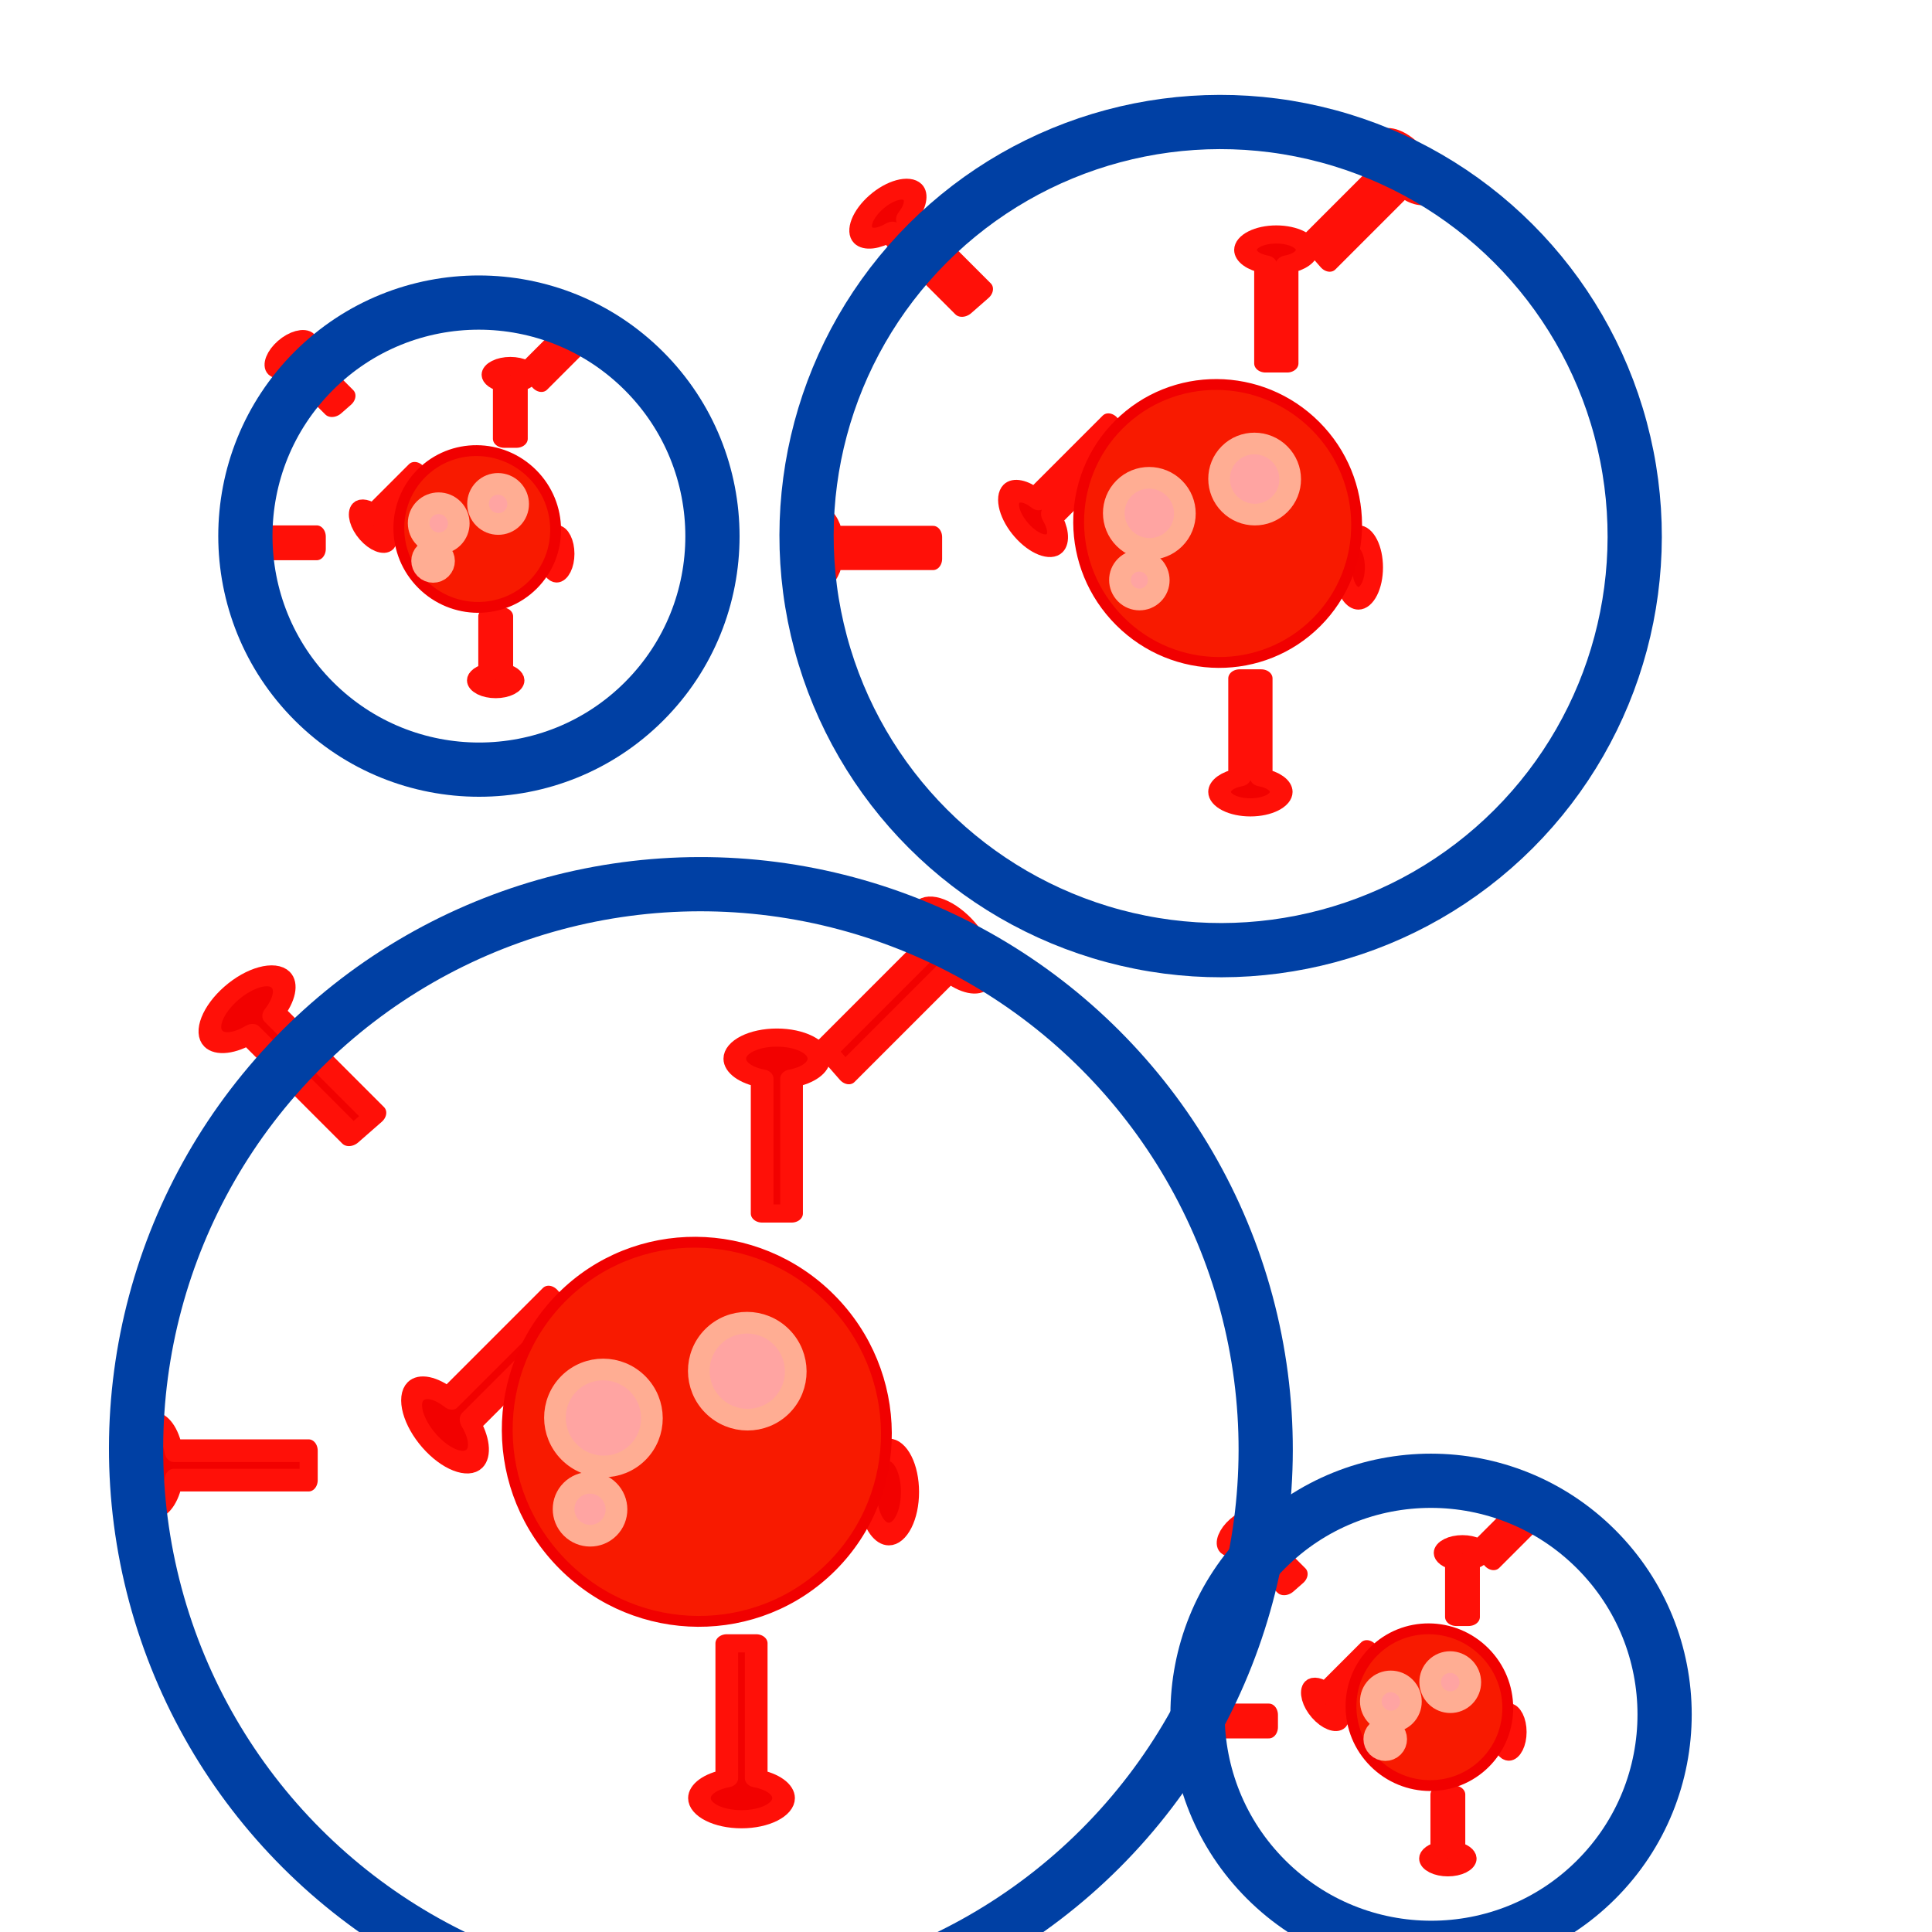 <?xml version="1.0" encoding="UTF-8" standalone="no"?>
<!DOCTYPE svg PUBLIC "-//W3C//DTD SVG 1.1//EN" "http://www.w3.org/Graphics/SVG/1.1/DTD/svg11.dtd">
<svg width="100%" height="100%" viewBox="0 0 12 12" version="1.1" xmlns="http://www.w3.org/2000/svg" xmlns:xlink="http://www.w3.org/1999/xlink" xml:space="preserve" xmlns:serif="http://www.serif.com/" style="fill-rule:evenodd;clip-rule:evenodd;stroke-linecap:round;stroke-linejoin:round;stroke-miterlimit:1.5;">
    <g transform="matrix(1,0,0,1,-0.065,-0.741)">
        <g transform="matrix(0.006,0.006,-0.008,0.007,16.057,-9.288)">
            <path d="M205.817,1462.26C204.061,1469.74 199.573,1474.7 194.557,1474.7C187.924,1474.7 182.538,1466.12 182.538,1455.55C182.538,1444.99 187.924,1436.4 194.557,1436.4C199.573,1436.4 204.061,1441.37 205.817,1448.85L282.679,1448.85L282.679,1462.26L205.817,1462.26Z" style="fill:rgb(242,1,0);stroke:rgb(255,16,8);stroke-width:14.08px;"/>
        </g>
        <g transform="matrix(-0.006,-0.006,-0.008,0.007,20.525,-4.594)">
            <path d="M205.817,1462.26C204.061,1469.74 199.573,1474.7 194.557,1474.7C187.924,1474.7 182.538,1466.12 182.538,1455.55C182.538,1444.99 187.924,1436.4 194.557,1436.4C199.573,1436.4 204.061,1441.37 205.817,1448.85L282.679,1448.85L282.679,1462.26L205.817,1462.26Z" style="fill:rgb(242,1,0);stroke:rgb(255,16,8);stroke-width:14.08px;"/>
        </g>
        <g transform="matrix(-0.006,0.006,-0.007,-0.008,20.148,12.253)">
            <path d="M205.817,1462.26C204.061,1469.74 199.573,1474.7 194.557,1474.7C187.924,1474.7 182.538,1466.12 182.538,1455.55C182.538,1444.99 187.924,1436.4 194.557,1436.4C199.573,1436.4 204.061,1441.37 205.817,1448.85L282.679,1448.85L282.679,1462.26L205.817,1462.26Z" style="fill:rgb(242,1,0);stroke:rgb(255,16,8);stroke-width:14.08px;"/>
        </g>
        <g transform="matrix(0.006,-0.006,-0.007,-0.008,15.503,16.773)">
            <path d="M205.817,1462.26C204.061,1469.74 199.573,1474.7 194.557,1474.7C187.924,1474.7 182.538,1466.12 182.538,1455.55C182.538,1444.99 187.924,1436.4 194.557,1436.4C199.573,1436.4 204.061,1441.37 205.817,1448.85L282.679,1448.85L282.679,1462.26L205.817,1462.26Z" style="fill:rgb(242,1,0);stroke:rgb(255,16,8);stroke-width:14.08px;"/>
        </g>
        <g transform="matrix(-0,0.008,-0.01,-0,22.548,0.737)">
            <path d="M205.817,1462.26C204.061,1469.74 199.573,1474.7 194.557,1474.7C187.924,1474.7 182.538,1466.12 182.538,1455.55C182.538,1444.99 187.924,1436.4 194.557,1436.4C199.573,1436.4 204.061,1441.37 205.817,1448.85L282.679,1448.85L282.679,1462.26L205.817,1462.26Z" style="fill:rgb(242,1,0);stroke:rgb(255,16,8);stroke-width:14.08px;"/>
        </g>
        <g transform="matrix(0,-0.008,-0.01,-0,22.387,7.216)">
            <path d="M205.817,1462.26C204.061,1469.74 199.573,1474.7 194.557,1474.7C187.924,1474.7 182.538,1466.12 182.538,1455.55C182.538,1444.99 187.924,1436.4 194.557,1436.4C199.573,1436.4 204.061,1441.37 205.817,1448.85L282.679,1448.85L282.679,1462.26L205.817,1462.26Z" style="fill:rgb(242,1,0);stroke:rgb(255,16,8);stroke-width:14.08px;"/>
        </g>
        <g transform="matrix(-0.008,-0,0,-0.01,10.059,18.821)">
            <path d="M205.817,1462.26C204.061,1469.74 199.573,1474.7 194.557,1474.7C187.924,1474.7 182.538,1466.12 182.538,1455.55C182.538,1444.99 187.924,1436.4 194.557,1436.4C199.573,1436.4 204.061,1441.37 205.817,1448.85L282.679,1448.85L282.679,1462.26L205.817,1462.26Z" style="fill:rgb(242,1,0);stroke:rgb(255,16,8);stroke-width:14.08px;"/>
        </g>
        <g transform="matrix(0.008,0,0,-0.01,3.599,18.7)">
            <path d="M205.817,1462.26C204.061,1469.74 199.573,1474.7 194.557,1474.7C187.924,1474.7 182.538,1466.12 182.538,1455.55C182.538,1444.99 187.924,1436.4 194.557,1436.4C199.573,1436.4 204.061,1441.37 205.817,1448.85L282.679,1448.85L282.679,1462.26L205.817,1462.26Z" style="fill:rgb(242,1,0);stroke:rgb(255,16,8);stroke-width:14.08px;"/>
        </g>
        <g transform="matrix(0.011,0.011,-0.011,0.011,17.814,-14.51)">
            <ellipse cx="378.018" cy="1304.02" rx="55.801" ry="55.186" style="fill:rgb(248,26,0);stroke:rgb(241,0,0);stroke-width:4.33px;"/>
        </g>
        <g transform="matrix(0.011,0.011,-0.011,0.011,18.844,-12.602)">
            <ellipse cx="222.327" cy="1280.53" rx="14.237" ry="14.146" style="fill:rgb(255,164,162);stroke:rgb(255,173,147);stroke-width:8.65px;"/>
        </g>
        <g transform="matrix(0.006,0.006,-0.006,0.006,13.491,-4.673)">
            <ellipse cx="222.327" cy="1280.53" rx="14.237" ry="14.146" style="fill:rgb(255,164,162);stroke:rgb(255,173,147);stroke-width:15.89px;"/>
        </g>
        <g transform="matrix(0.011,0.011,-0.011,0.011,19.498,-12.815)">
            <ellipse cx="222.327" cy="1280.53" rx="14.237" ry="14.146" style="fill:rgb(255,164,162);stroke:rgb(255,173,147);stroke-width:8.65px;"/>
        </g>
        <g transform="matrix(0.012,0.012,-0.012,0.012,18.968,-16.242)">
            <ellipse cx="374.635" cy="1318.09" rx="151.609" ry="151.492" style="fill:none;stroke:rgb(0,64,164);stroke-width:19.85px;"/>
        </g>
    </g>
    <g transform="matrix(0.564,0,0,0.564,4.576,8.352)">
        <g transform="matrix(0.006,0.006,-0.008,0.007,16.057,-9.288)">
            <path d="M205.817,1462.26C204.061,1469.74 199.573,1474.7 194.557,1474.7C187.924,1474.7 182.538,1466.12 182.538,1455.55C182.538,1444.99 187.924,1436.4 194.557,1436.4C199.573,1436.4 204.061,1441.37 205.817,1448.85L282.679,1448.85L282.679,1462.26L205.817,1462.26Z" style="fill:rgb(242,1,0);stroke:rgb(255,16,8);stroke-width:24.96px;"/>
        </g>
        <g transform="matrix(-0.006,-0.006,-0.008,0.007,20.525,-4.594)">
            <path d="M205.817,1462.26C204.061,1469.74 199.573,1474.7 194.557,1474.7C187.924,1474.7 182.538,1466.12 182.538,1455.55C182.538,1444.99 187.924,1436.4 194.557,1436.4C199.573,1436.4 204.061,1441.37 205.817,1448.85L282.679,1448.85L282.679,1462.26L205.817,1462.26Z" style="fill:rgb(242,1,0);stroke:rgb(255,16,8);stroke-width:24.96px;"/>
        </g>
        <g transform="matrix(-0.006,0.006,-0.007,-0.008,20.148,12.253)">
            <path d="M205.817,1462.26C204.061,1469.74 199.573,1474.7 194.557,1474.7C187.924,1474.7 182.538,1466.12 182.538,1455.55C182.538,1444.99 187.924,1436.4 194.557,1436.4C199.573,1436.4 204.061,1441.37 205.817,1448.85L282.679,1448.85L282.679,1462.26L205.817,1462.26Z" style="fill:rgb(242,1,0);stroke:rgb(255,16,8);stroke-width:24.96px;"/>
        </g>
        <g transform="matrix(0.006,-0.006,-0.007,-0.008,15.503,16.773)">
            <path d="M205.817,1462.26C204.061,1469.74 199.573,1474.7 194.557,1474.7C187.924,1474.7 182.538,1466.12 182.538,1455.55C182.538,1444.99 187.924,1436.4 194.557,1436.4C199.573,1436.4 204.061,1441.37 205.817,1448.85L282.679,1448.85L282.679,1462.26L205.817,1462.26Z" style="fill:rgb(242,1,0);stroke:rgb(255,16,8);stroke-width:24.96px;"/>
        </g>
        <g transform="matrix(-0,0.008,-0.01,-0,22.548,0.737)">
            <path d="M205.817,1462.26C204.061,1469.74 199.573,1474.7 194.557,1474.7C187.924,1474.7 182.538,1466.12 182.538,1455.55C182.538,1444.99 187.924,1436.4 194.557,1436.4C199.573,1436.4 204.061,1441.37 205.817,1448.85L282.679,1448.85L282.679,1462.26L205.817,1462.26Z" style="fill:rgb(242,1,0);stroke:rgb(255,16,8);stroke-width:24.96px;"/>
        </g>
        <g transform="matrix(0,-0.008,-0.01,-0,22.387,7.216)">
            <path d="M205.817,1462.26C204.061,1469.74 199.573,1474.7 194.557,1474.7C187.924,1474.7 182.538,1466.12 182.538,1455.55C182.538,1444.99 187.924,1436.4 194.557,1436.4C199.573,1436.4 204.061,1441.37 205.817,1448.85L282.679,1448.85L282.679,1462.26L205.817,1462.26Z" style="fill:rgb(242,1,0);stroke:rgb(255,16,8);stroke-width:24.96px;"/>
        </g>
        <g transform="matrix(-0.008,-0,0,-0.01,10.059,18.821)">
            <path d="M205.817,1462.26C204.061,1469.74 199.573,1474.7 194.557,1474.7C187.924,1474.7 182.538,1466.12 182.538,1455.55C182.538,1444.99 187.924,1436.4 194.557,1436.4C199.573,1436.4 204.061,1441.37 205.817,1448.85L282.679,1448.85L282.679,1462.26L205.817,1462.26Z" style="fill:rgb(242,1,0);stroke:rgb(255,16,8);stroke-width:24.96px;"/>
        </g>
        <g transform="matrix(0.008,0,0,-0.01,3.599,18.7)">
            <path d="M205.817,1462.26C204.061,1469.74 199.573,1474.7 194.557,1474.7C187.924,1474.7 182.538,1466.12 182.538,1455.55C182.538,1444.99 187.924,1436.4 194.557,1436.4C199.573,1436.4 204.061,1441.37 205.817,1448.85L282.679,1448.85L282.679,1462.26L205.817,1462.26Z" style="fill:rgb(242,1,0);stroke:rgb(255,16,8);stroke-width:24.96px;"/>
        </g>
        <g transform="matrix(0.011,0.011,-0.011,0.011,17.814,-14.51)">
            <ellipse cx="378.018" cy="1304.02" rx="55.801" ry="55.186" style="fill:rgb(248,26,0);stroke:rgb(241,0,0);stroke-width:7.67px;"/>
        </g>
        <g transform="matrix(0.011,0.011,-0.011,0.011,18.844,-12.602)">
            <ellipse cx="222.327" cy="1280.53" rx="14.237" ry="14.146" style="fill:rgb(255,164,162);stroke:rgb(255,173,147);stroke-width:15.34px;"/>
        </g>
        <g transform="matrix(0.006,0.006,-0.006,0.006,13.491,-4.673)">
            <ellipse cx="222.327" cy="1280.53" rx="14.237" ry="14.146" style="fill:rgb(255,164,162);stroke:rgb(255,173,147);stroke-width:28.17px;"/>
        </g>
        <g transform="matrix(0.011,0.011,-0.011,0.011,19.498,-12.815)">
            <ellipse cx="222.327" cy="1280.53" rx="14.237" ry="14.146" style="fill:rgb(255,164,162);stroke:rgb(255,173,147);stroke-width:15.34px;"/>
        </g>
        <g transform="matrix(0.012,0.012,-0.012,0.012,18.968,-16.242)">
            <ellipse cx="374.635" cy="1318.09" rx="151.609" ry="151.492" style="fill:none;stroke:rgb(0,64,164);stroke-width:35.19px;"/>
        </g>
    </g>
    <g transform="matrix(0.564,0,0,0.564,-1.338,1.034)">
        <g transform="matrix(0.006,0.006,-0.008,0.007,16.057,-9.288)">
            <path d="M205.817,1462.26C204.061,1469.74 199.573,1474.7 194.557,1474.7C187.924,1474.7 182.538,1466.12 182.538,1455.55C182.538,1444.99 187.924,1436.4 194.557,1436.4C199.573,1436.4 204.061,1441.37 205.817,1448.85L282.679,1448.85L282.679,1462.26L205.817,1462.26Z" style="fill:rgb(242,1,0);stroke:rgb(255,16,8);stroke-width:24.96px;"/>
        </g>
        <g transform="matrix(-0.006,-0.006,-0.008,0.007,20.525,-4.594)">
            <path d="M205.817,1462.26C204.061,1469.74 199.573,1474.7 194.557,1474.7C187.924,1474.7 182.538,1466.12 182.538,1455.55C182.538,1444.99 187.924,1436.4 194.557,1436.4C199.573,1436.4 204.061,1441.37 205.817,1448.85L282.679,1448.85L282.679,1462.26L205.817,1462.26Z" style="fill:rgb(242,1,0);stroke:rgb(255,16,8);stroke-width:24.96px;"/>
        </g>
        <g transform="matrix(-0.006,0.006,-0.007,-0.008,20.148,12.253)">
            <path d="M205.817,1462.26C204.061,1469.74 199.573,1474.7 194.557,1474.7C187.924,1474.7 182.538,1466.12 182.538,1455.55C182.538,1444.99 187.924,1436.4 194.557,1436.4C199.573,1436.4 204.061,1441.37 205.817,1448.85L282.679,1448.85L282.679,1462.26L205.817,1462.26Z" style="fill:rgb(242,1,0);stroke:rgb(255,16,8);stroke-width:24.96px;"/>
        </g>
        <g transform="matrix(0.006,-0.006,-0.007,-0.008,15.503,16.773)">
            <path d="M205.817,1462.26C204.061,1469.74 199.573,1474.7 194.557,1474.7C187.924,1474.7 182.538,1466.12 182.538,1455.55C182.538,1444.99 187.924,1436.4 194.557,1436.4C199.573,1436.4 204.061,1441.37 205.817,1448.85L282.679,1448.85L282.679,1462.26L205.817,1462.26Z" style="fill:rgb(242,1,0);stroke:rgb(255,16,8);stroke-width:24.96px;"/>
        </g>
        <g transform="matrix(-0,0.008,-0.01,-0,22.548,0.737)">
            <path d="M205.817,1462.26C204.061,1469.74 199.573,1474.7 194.557,1474.7C187.924,1474.7 182.538,1466.12 182.538,1455.55C182.538,1444.99 187.924,1436.4 194.557,1436.4C199.573,1436.4 204.061,1441.37 205.817,1448.85L282.679,1448.85L282.679,1462.26L205.817,1462.26Z" style="fill:rgb(242,1,0);stroke:rgb(255,16,8);stroke-width:24.96px;"/>
        </g>
        <g transform="matrix(0,-0.008,-0.01,-0,22.387,7.216)">
            <path d="M205.817,1462.26C204.061,1469.74 199.573,1474.7 194.557,1474.7C187.924,1474.7 182.538,1466.12 182.538,1455.55C182.538,1444.99 187.924,1436.4 194.557,1436.4C199.573,1436.4 204.061,1441.37 205.817,1448.85L282.679,1448.85L282.679,1462.26L205.817,1462.26Z" style="fill:rgb(242,1,0);stroke:rgb(255,16,8);stroke-width:24.96px;"/>
        </g>
        <g transform="matrix(-0.008,-0,0,-0.01,10.059,18.821)">
            <path d="M205.817,1462.26C204.061,1469.74 199.573,1474.7 194.557,1474.7C187.924,1474.7 182.538,1466.12 182.538,1455.55C182.538,1444.99 187.924,1436.4 194.557,1436.4C199.573,1436.4 204.061,1441.37 205.817,1448.85L282.679,1448.85L282.679,1462.26L205.817,1462.26Z" style="fill:rgb(242,1,0);stroke:rgb(255,16,8);stroke-width:24.96px;"/>
        </g>
        <g transform="matrix(0.008,0,0,-0.01,3.599,18.7)">
            <path d="M205.817,1462.26C204.061,1469.74 199.573,1474.7 194.557,1474.7C187.924,1474.7 182.538,1466.12 182.538,1455.55C182.538,1444.99 187.924,1436.4 194.557,1436.4C199.573,1436.4 204.061,1441.37 205.817,1448.85L282.679,1448.85L282.679,1462.26L205.817,1462.26Z" style="fill:rgb(242,1,0);stroke:rgb(255,16,8);stroke-width:24.96px;"/>
        </g>
        <g transform="matrix(0.011,0.011,-0.011,0.011,17.814,-14.51)">
            <ellipse cx="378.018" cy="1304.02" rx="55.801" ry="55.186" style="fill:rgb(248,26,0);stroke:rgb(241,0,0);stroke-width:7.67px;"/>
        </g>
        <g transform="matrix(0.011,0.011,-0.011,0.011,18.844,-12.602)">
            <ellipse cx="222.327" cy="1280.53" rx="14.237" ry="14.146" style="fill:rgb(255,164,162);stroke:rgb(255,173,147);stroke-width:15.34px;"/>
        </g>
        <g transform="matrix(0.006,0.006,-0.006,0.006,13.491,-4.673)">
            <ellipse cx="222.327" cy="1280.53" rx="14.237" ry="14.146" style="fill:rgb(255,164,162);stroke:rgb(255,173,147);stroke-width:28.17px;"/>
        </g>
        <g transform="matrix(0.011,0.011,-0.011,0.011,19.498,-12.815)">
            <ellipse cx="222.327" cy="1280.53" rx="14.237" ry="14.146" style="fill:rgb(255,164,162);stroke:rgb(255,173,147);stroke-width:15.34px;"/>
        </g>
        <g transform="matrix(0.012,0.012,-0.012,0.012,18.968,-16.242)">
            <ellipse cx="374.635" cy="1318.09" rx="151.609" ry="151.492" style="fill:none;stroke:rgb(0,64,164);stroke-width:35.19px;"/>
        </g>
    </g>
    <g transform="matrix(1.364,0,0,1.364,-3.384,-3.528)">
        <g transform="matrix(0.006,0.006,-0.008,0.007,14.083,-4.174)">
            <path d="M205.817,1462.26C204.061,1469.74 199.573,1474.7 194.557,1474.7C187.924,1474.7 182.538,1466.12 182.538,1455.55C182.538,1444.99 187.924,1436.4 194.557,1436.4C199.573,1436.4 204.061,1441.37 205.817,1448.85L282.679,1448.85L282.679,1462.26L205.817,1462.26Z" style="fill:rgb(242,1,0);stroke:rgb(255,16,8);stroke-width:10.32px;"/>
        </g>
        <g transform="matrix(-0.006,-0.006,-0.008,0.007,18.551,0.521)">
            <path d="M205.817,1462.26C204.061,1469.74 199.573,1474.7 194.557,1474.7C187.924,1474.7 182.538,1466.12 182.538,1455.55C182.538,1444.99 187.924,1436.4 194.557,1436.4C199.573,1436.4 204.061,1441.37 205.817,1448.85L282.679,1448.85L282.679,1462.26L205.817,1462.26Z" style="fill:rgb(242,1,0);stroke:rgb(255,16,8);stroke-width:10.32px;"/>
        </g>
        <g transform="matrix(-0.006,0.006,-0.007,-0.008,18.174,17.367)">
            <path d="M205.817,1462.26C204.061,1469.74 199.573,1474.7 194.557,1474.7C187.924,1474.7 182.538,1466.12 182.538,1455.55C182.538,1444.99 187.924,1436.4 194.557,1436.4C199.573,1436.4 204.061,1441.37 205.817,1448.85L282.679,1448.85L282.679,1462.26L205.817,1462.26Z" style="fill:rgb(242,1,0);stroke:rgb(255,16,8);stroke-width:10.32px;"/>
        </g>
        <g transform="matrix(0.006,-0.006,-0.007,-0.008,13.529,21.887)">
            <path d="M205.817,1462.26C204.061,1469.74 199.573,1474.7 194.557,1474.7C187.924,1474.7 182.538,1466.12 182.538,1455.55C182.538,1444.99 187.924,1436.4 194.557,1436.4C199.573,1436.4 204.061,1441.37 205.817,1448.85L282.679,1448.85L282.679,1462.26L205.817,1462.26Z" style="fill:rgb(242,1,0);stroke:rgb(255,16,8);stroke-width:10.32px;"/>
        </g>
        <g transform="matrix(-0,0.008,-0.01,-0,20.574,5.851)">
            <path d="M205.817,1462.26C204.061,1469.74 199.573,1474.7 194.557,1474.7C187.924,1474.7 182.538,1466.12 182.538,1455.55C182.538,1444.99 187.924,1436.4 194.557,1436.4C199.573,1436.4 204.061,1441.37 205.817,1448.85L282.679,1448.85L282.679,1462.26L205.817,1462.26Z" style="fill:rgb(242,1,0);stroke:rgb(255,16,8);stroke-width:10.32px;"/>
        </g>
        <g transform="matrix(0,-0.008,-0.01,-0,20.413,12.331)">
            <path d="M205.817,1462.26C204.061,1469.74 199.573,1474.7 194.557,1474.7C187.924,1474.7 182.538,1466.12 182.538,1455.55C182.538,1444.99 187.924,1436.4 194.557,1436.4C199.573,1436.4 204.061,1441.37 205.817,1448.85L282.679,1448.85L282.679,1462.26L205.817,1462.26Z" style="fill:rgb(242,1,0);stroke:rgb(255,16,8);stroke-width:10.32px;"/>
        </g>
        <g transform="matrix(-0.008,-0,0,-0.01,8.085,23.936)">
            <path d="M205.817,1462.26C204.061,1469.74 199.573,1474.7 194.557,1474.7C187.924,1474.7 182.538,1466.12 182.538,1455.55C182.538,1444.99 187.924,1436.4 194.557,1436.4C199.573,1436.4 204.061,1441.37 205.817,1448.85L282.679,1448.85L282.679,1462.26L205.817,1462.26Z" style="fill:rgb(242,1,0);stroke:rgb(255,16,8);stroke-width:10.32px;"/>
        </g>
        <g transform="matrix(0.008,0,0,-0.01,1.625,23.815)">
            <path d="M205.817,1462.26C204.061,1469.74 199.573,1474.7 194.557,1474.7C187.924,1474.7 182.538,1466.12 182.538,1455.55C182.538,1444.99 187.924,1436.4 194.557,1436.4C199.573,1436.4 204.061,1441.37 205.817,1448.85L282.679,1448.85L282.679,1462.26L205.817,1462.26Z" style="fill:rgb(242,1,0);stroke:rgb(255,16,8);stroke-width:10.32px;"/>
        </g>
        <g transform="matrix(0.011,0.011,-0.011,0.011,15.84,-9.396)">
            <ellipse cx="378.018" cy="1304.02" rx="55.801" ry="55.186" style="fill:rgb(248,26,0);stroke:rgb(241,0,0);stroke-width:3.17px;"/>
        </g>
        <g transform="matrix(0.011,0.011,-0.011,0.011,16.869,-7.488)">
            <ellipse cx="222.327" cy="1280.53" rx="14.237" ry="14.146" style="fill:rgb(255,164,162);stroke:rgb(255,173,147);stroke-width:6.34px;"/>
        </g>
        <g transform="matrix(0.006,0.006,-0.006,0.006,11.517,0.442)">
            <ellipse cx="222.327" cy="1280.53" rx="14.237" ry="14.146" style="fill:rgb(255,164,162);stroke:rgb(255,173,147);stroke-width:11.65px;"/>
        </g>
        <g transform="matrix(0.011,0.011,-0.011,0.011,17.524,-7.701)">
            <ellipse cx="222.327" cy="1280.53" rx="14.237" ry="14.146" style="fill:rgb(255,164,162);stroke:rgb(255,173,147);stroke-width:6.34px;"/>
        </g>
        <g transform="matrix(0.012,0.012,-0.012,0.012,16.994,-11.128)">
            <ellipse cx="374.635" cy="1318.09" rx="151.609" ry="151.492" style="fill:none;stroke:rgb(0,64,164);stroke-width:14.55px;"/>
        </g>
    </g>
</svg>
